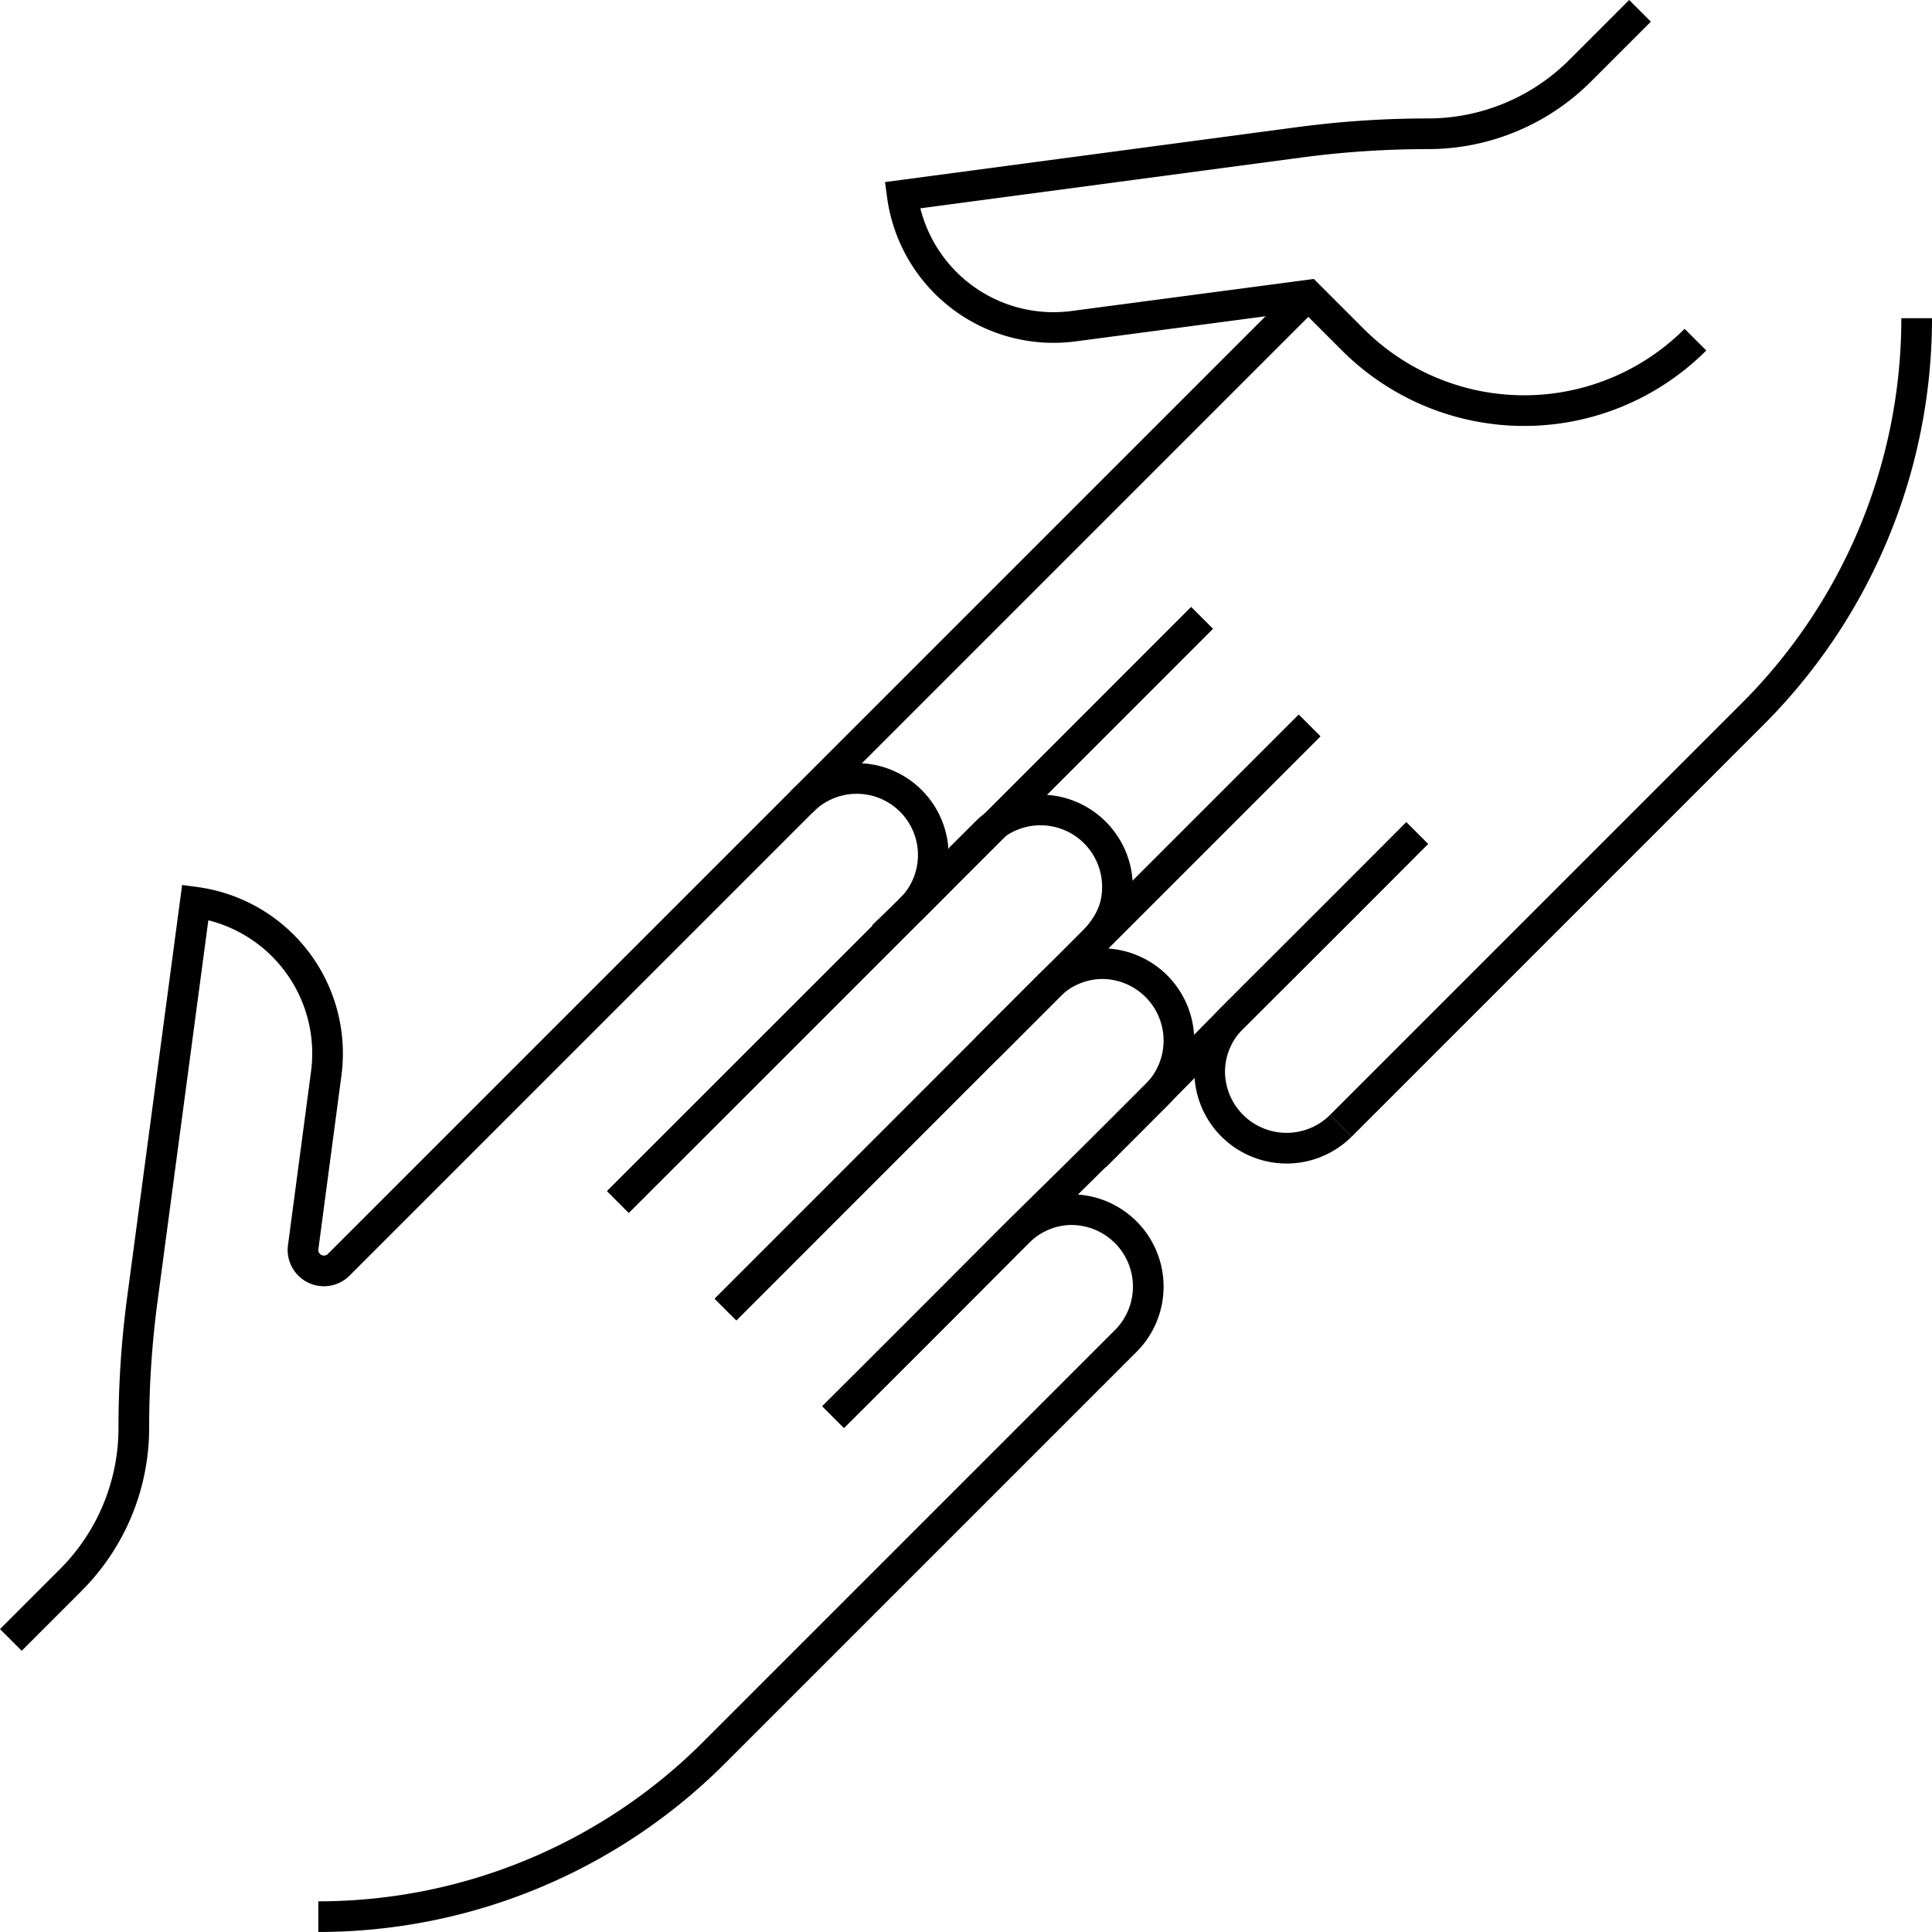 <svg xmlns="http://www.w3.org/2000/svg" width="94.52" height="94.519" viewBox="0 0 94.52 94.519">
  <g id="Group_697" data-name="Group 697" transform="translate(-429.138 -1600.976)">
    <path id="Path_18083" data-name="Path 18083" d="M459.369,1659.78l14.285-14.28c1.475-1.479,1.672-1.731,3.732-3.8a3.764,3.764,0,0,1,6.421,2.662c0,1.949-1.306,2.817-3.38,4.882l-15.794,15.8" fill="none" stroke="#000" stroke-miterlimit="10" stroke-width="1.5"/>
    <path id="Path_18084" data-name="Path 18084" d="M464.633,1665.044l15.794-15.8a3.708,3.708,0,0,1,2.628-1.123,3.765,3.765,0,0,1,2.662,6.422c-4.206,4.206-5.09,5.035-6.8,6.736-1.476,1.469-3.56,3.6-9.023,9.024" fill="none" stroke="#000" stroke-miterlimit="10" stroke-width="1.5"/>
    <path id="Path_18085" data-name="Path 18085" d="M469.9,1670.307l9.023-9.024a3.717,3.717,0,0,1,2.632-1.127,3.765,3.765,0,0,1,2.662,6.422l-20.149,20.149a27.375,27.375,0,0,1-19.357,8.018" fill="none" stroke="#000" stroke-miterlimit="10" stroke-width="1.5"/>
    <path id="Path_18086" data-name="Path 18086" d="M459.369,1659.78l14.285-14.28a3.745,3.745,0,1,0-5.291-5.3L445.7,1662.863a1.024,1.024,0,0,1-1.729-.872l1.128-8.5a7.466,7.466,0,0,0-6.407-8.376l-2.59,19.427a47.585,47.585,0,0,0-.417,6.29,10.526,10.526,0,0,1-3.084,7.443l-2.932,2.932" fill="none" stroke="#000" stroke-miterlimit="10" stroke-width="1.5"/>
    <line id="Line_173" data-name="Line 173" y1="14.285" x2="14.28" transform="translate(473.663 1631.207)" fill="none" stroke="#000" stroke-miterlimit="10" stroke-width="1.5"/>
    <line id="Line_174" data-name="Line 174" x1="15.795" y2="15.794" transform="translate(477.411 1636.471)" fill="none" stroke="#000" stroke-miterlimit="10" stroke-width="1.5"/>
    <line id="Line_175" data-name="Line 175" y1="15.794" x2="15.795" transform="translate(477.411 1636.471)" fill="none" stroke="#000" stroke-miterlimit="10" stroke-width="1.5"/>
    <path id="Path_18087" data-name="Path 18087" d="M498.47,1641.734c-5.428,5.462-7.555,7.547-9.024,9.023-1.7,1.708-2.531,2.592-6.736,6.8" fill="none" stroke="#000" stroke-miterlimit="10" stroke-width="1.5"/>
    <path id="Path_18088" data-name="Path 18088" d="M494.74,1656.051a3.764,3.764,0,0,1-6.421-2.662,3.714,3.714,0,0,1,1.127-2.632l9.024-9.023" fill="none" stroke="#000" stroke-miterlimit="10" stroke-width="1.5"/>
    <path id="Path_18089" data-name="Path 18089" d="M522.908,1616.544a27.372,27.372,0,0,1-8.018,19.357l-20.15,20.15" fill="none" stroke="#000" stroke-miterlimit="10" stroke-width="1.5"/>
    <line id="Line_176" data-name="Line 176" y1="14.285" x2="14.28" transform="translate(473.663 1631.207)" fill="none" stroke="#000" stroke-miterlimit="10" stroke-width="1.5"/>
    <line id="Line_177" data-name="Line 177" x1="24.791" y2="24.791" transform="translate(468.362 1615.409)" fill="none" stroke="#000" stroke-miterlimit="10" stroke-width="1.5"/>
    <path id="Path_18090" data-name="Path 18090" d="M512.084,1617.593a11.851,11.851,0,0,1-16.761,0l-2.177-2.177-11.489,1.519a7.466,7.466,0,0,1-8.377-6.406l19.427-2.59a47.6,47.6,0,0,1,6.29-.418,10.528,10.528,0,0,0,7.444-3.083l2.932-2.932" fill="none" stroke="#000" stroke-miterlimit="10" stroke-width="1.5"/>
  </g>
</svg>
